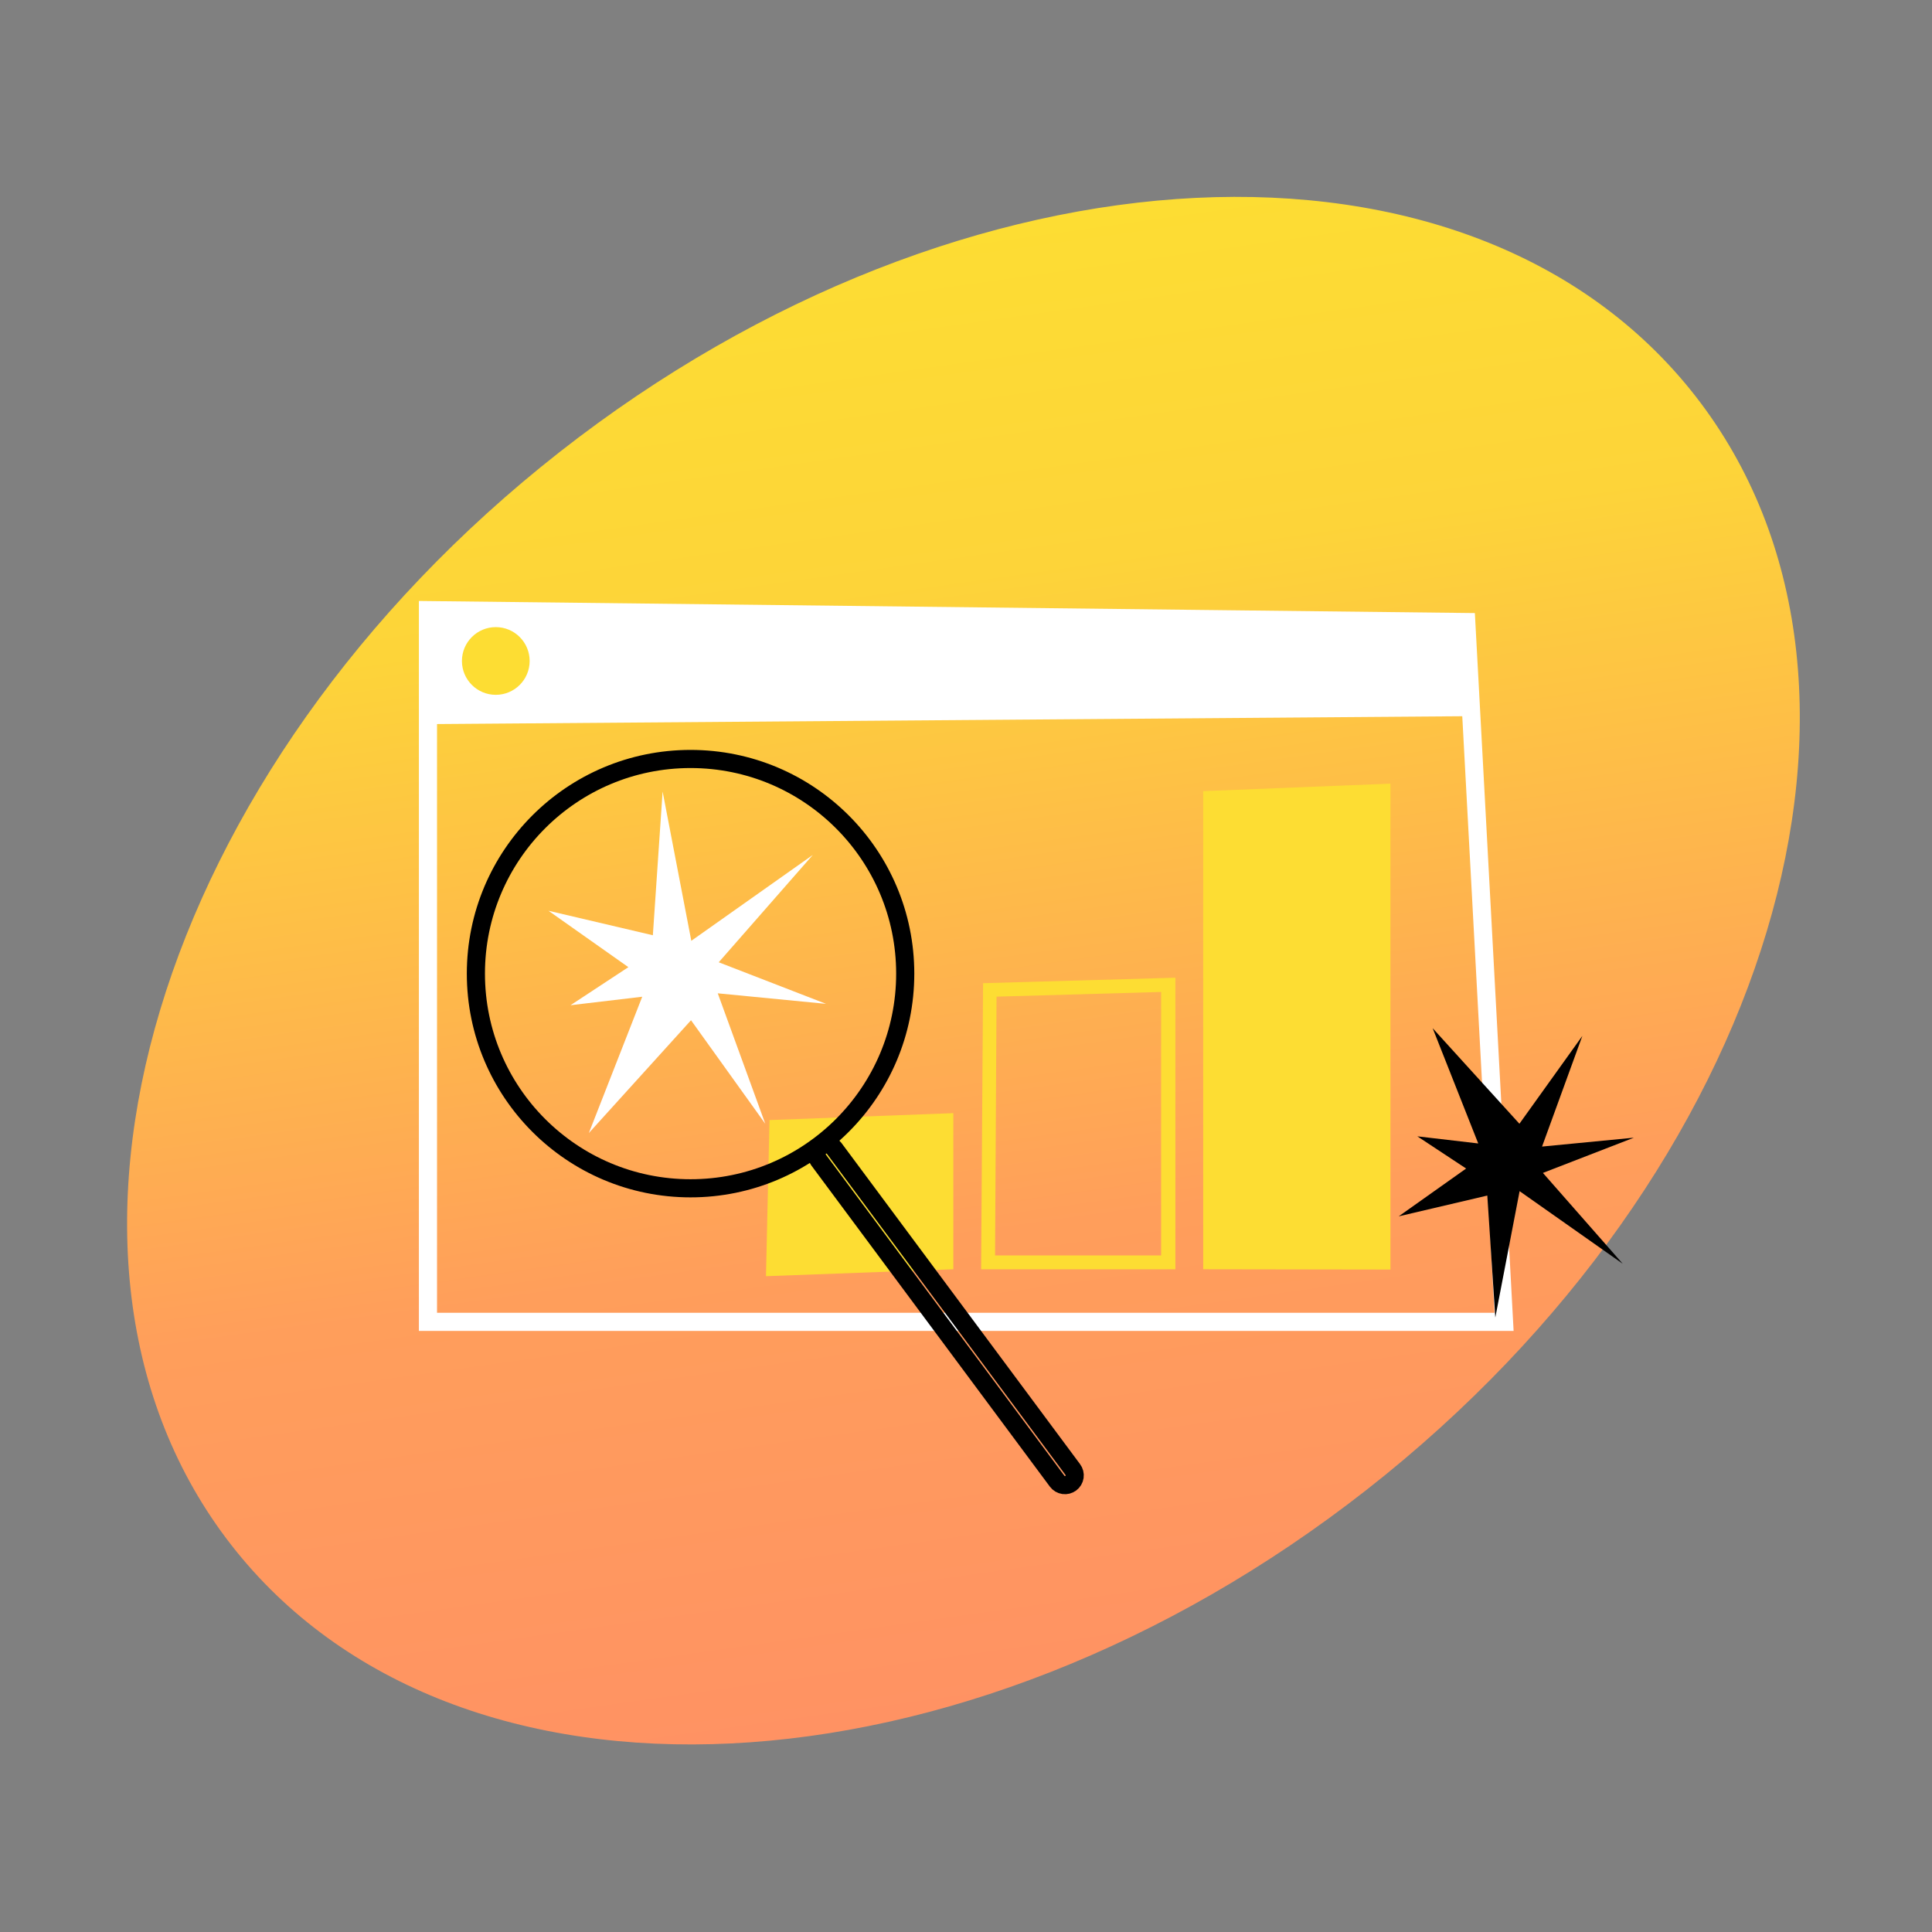 <svg width="160" height="160" viewBox="0 0 160 160" fill="none" xmlns="http://www.w3.org/2000/svg">
<rect x="0" y="0" width="160" height="160" fill="#808080" stroke="none"/>
<path d="M140.432 32.833C158.899 56.556 146.719 97.078 113.226 123.341C79.734 149.603 37.613 151.662 19.146 127.939C0.679 104.216 12.859 63.694 46.351 37.431C79.844 11.168 121.965 9.11 140.432 32.833Z" fill="url(#paint0_linear_3196_3204)"/>
<path d="M121.43 51.515L124.558 109.471H35.442V50.529L121.43 51.515Z" stroke="white" stroke-width="1.502"/>
<path fill-rule="evenodd" clip-rule="evenodd" d="M35.442 51.232H120.848L121.398 59.313L35.442 59.968V51.232Z" fill="white"/>
<path d="M41.059 57.543C42.608 57.543 43.863 56.288 43.863 54.739C43.863 53.191 42.608 51.935 41.059 51.935C39.51 51.935 38.255 53.191 38.255 54.739C38.255 56.288 39.51 57.543 41.059 57.543Z" fill="#FDDD33"/>
<path fill-rule="evenodd" clip-rule="evenodd" d="M81.252 105.116L81.414 81.423L97.341 80.97V105.116H81.252ZM82.407 103.968H96.161V82.15L82.529 82.538L82.407 103.968Z" fill="#FDDD33"/>
<path fill-rule="evenodd" clip-rule="evenodd" d="M99.644 105.115V65.519L115.152 64.897V105.139L99.644 105.115Z" fill="#FDDD33"/>
<path fill-rule="evenodd" clip-rule="evenodd" d="M63.727 92.759L78.951 92.186V105.115L63.435 105.689L63.727 92.759Z" fill="#FDDD33"/>
<path d="M48.766 93.834L57.227 84.492L63.377 93.066L59.441 82.262L68.411 83.135L59.522 79.692L67.312 70.803L57.251 77.914L54.875 65.551L54.067 77.454L45.421 75.425L52.039 80.096L47.247 83.248L53.187 82.545L48.766 93.834Z" fill="white"/>
<path d="M118.647 85.152L125.831 93.064L131.043 85.791L127.706 94.954L135.31 94.219L127.778 97.136L134.388 104.659L125.847 98.647L123.835 109.112L123.172 99.011L115.835 100.732L121.419 96.773L117.378 94.106L122.421 94.696L118.647 85.152Z" fill="black"/>
<path fill-rule="evenodd" clip-rule="evenodd" d="M67.961 94.936C68.133 94.811 68.347 94.759 68.558 94.79C68.768 94.822 68.957 94.936 69.085 95.106L88.842 121.7C88.971 121.871 89.026 122.087 88.996 122.299C88.965 122.511 88.852 122.703 88.68 122.831C88.509 122.96 88.293 123.015 88.081 122.985C87.869 122.954 87.678 122.841 87.549 122.669L67.791 96.067C67.728 95.982 67.683 95.885 67.657 95.782C67.631 95.679 67.626 95.572 67.642 95.467C67.657 95.362 67.694 95.261 67.749 95.17C67.803 95.079 67.876 94.999 67.961 94.936V94.936Z" stroke="black" stroke-width="1.502"/>
<path d="M57.189 98.41C67.007 98.41 74.967 90.451 74.967 80.632C74.967 70.814 67.007 62.855 57.189 62.855C47.37 62.855 39.411 70.814 39.411 80.632C39.411 90.451 47.37 98.41 57.189 98.41Z" stroke="black" stroke-width="1.502"/>
<defs>
<linearGradient id="paint0_linear_3196_3204" x1="35.262" y1="25.044" x2="52.241" y2="145.857" gradientUnits="userSpaceOnUse">
<stop stop-color="#FDDD33"/>
<stop offset="0.235" stop-color="#FDD439"/>
<stop offset="0.68" stop-color="#FF9E5B"/>
<stop offset="1" stop-color="#FF9263"/>
</linearGradient>
</defs>
</svg>
